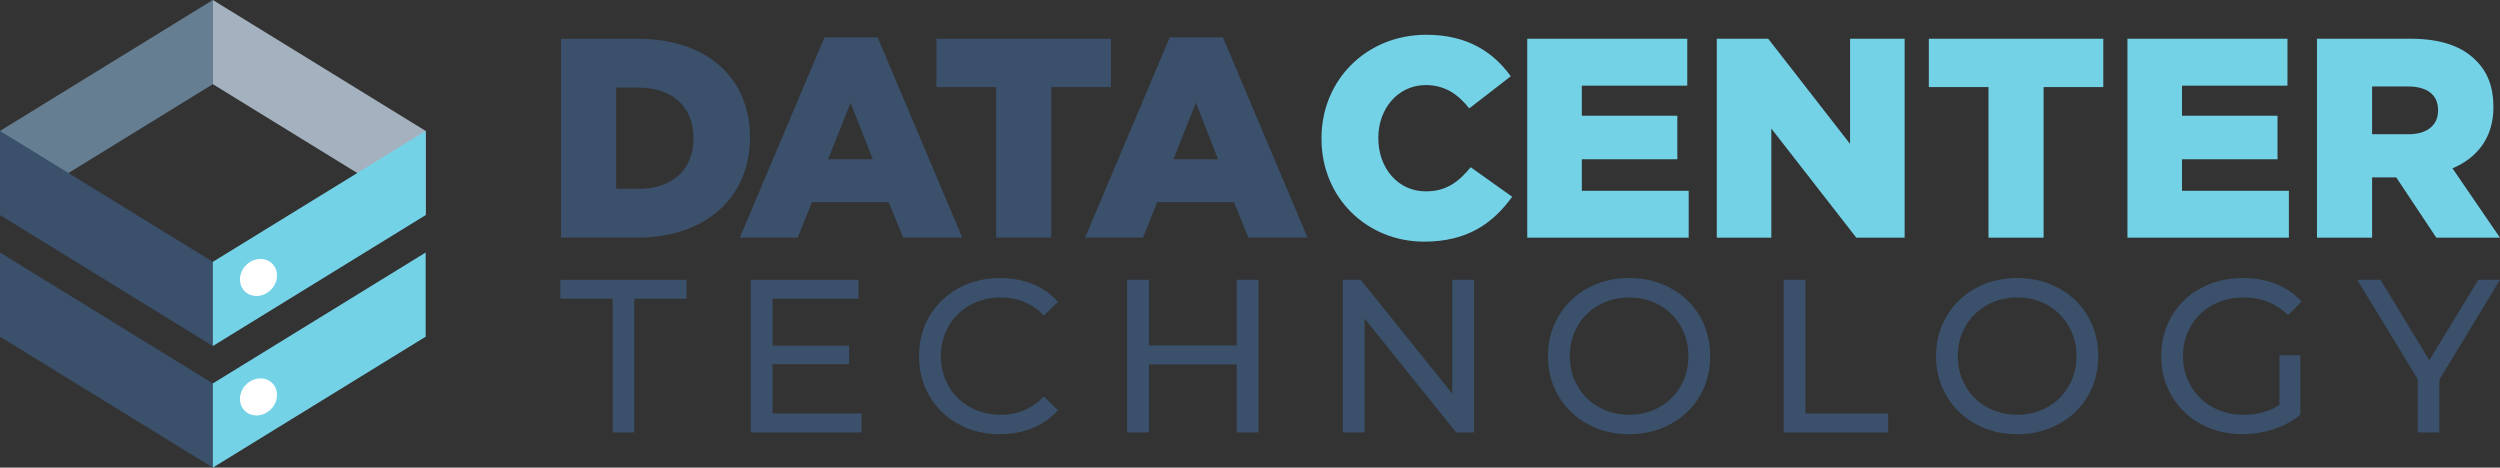 <?xml version="1.0" encoding="UTF-8"?><svg id="b" xmlns="http://www.w3.org/2000/svg" viewBox="0 0 746.34 139.6"><rect x="0" y="0" width="746.34" height="139.6" fill="#333333" stroke="none"/><defs><style>.d{fill:#3a506b;}.e{fill:#657e92;}.f{fill:#fff;}.g{fill:#74d2e7;}.h{fill:#a4b2bf;}</style></defs><g id="c"><polygon class="e" points="0 39.09 0 51.52 0 64.22 63.54 25.13 63.54 0 0 39.09"/><polygon class="h" points="127.08 39.09 127.08 64.22 63.54 25.13 63.54 0 63.54 0 127.08 39.09"/><polygon class="d" points="63.54 114.47 63.54 139.6 0 100.51 0 83.47 0 75.38 63.54 114.47"/><polygon class="d" points="63.54 78.17 63.54 103.3 0 64.21 0 56.28 0 39.09 63.54 78.17"/><polygon class="g" points="63.54 78.17 63.54 103.3 127.08 64.21 127.08 39.09 63.54 78.17"/><path class="f" d="M81.28,78.72c2.04,2.04,1.85,5.53-.42,7.81-2.27,2.27-5.77,2.46-7.81.42-2.04-2.04-1.85-5.53.42-7.81,2.27-2.27,5.77-2.46,7.81-.42"/><polygon class="g" points="63.54 114.47 63.54 139.6 127.08 100.51 127.08 75.38 63.54 114.47"/><path class="f" d="M81.28,114.38c2.04,2.04,1.85,5.53-.42,7.81-2.27,2.27-5.77,2.46-7.81.42-2.04-2.04-1.85-5.53.42-7.81,2.27-2.27,5.77-2.46,7.81-.42"/><path class="d" d="M746.34,83.52h-6.45l-14.65,24.02-14.59-24.02h-6.96l18.1,29.69v15.89h6.45v-15.76l18.1-29.82ZM680.49,120.9c-3.04,1.95-6.6,2.93-10.68,2.93-3.43,0-6.52-.76-9.28-2.28-2.76-1.52-4.91-3.61-6.48-6.28-1.56-2.67-2.34-5.65-2.34-8.95s.78-6.35,2.34-9.02c1.56-2.67,3.72-4.75,6.48-6.25,2.76-1.5,5.87-2.25,9.34-2.25,5.16,0,9.57,1.76,13.22,5.27l4.04-4.04c-2.08-2.3-4.61-4.05-7.59-5.24-2.97-1.19-6.28-1.79-9.93-1.79-4.65,0-8.82,1-12.53,2.99-3.71,2-6.62,4.78-8.72,8.33-2.11,3.56-3.16,7.55-3.16,11.98s1.05,8.41,3.16,11.95c2.1,3.54,5,6.32,8.69,8.33,3.69,2.02,7.83,3.03,12.43,3.03,3.26,0,6.38-.5,9.38-1.5,2.99-1,5.62-2.43,7.88-4.3v-17.77h-6.25v14.84ZM602.25,123.82c-3.34,0-6.37-.76-9.08-2.28-2.71-1.52-4.84-3.61-6.38-6.28-1.54-2.67-2.31-5.65-2.31-8.95s.77-6.28,2.31-8.95c1.54-2.67,3.67-4.76,6.38-6.28,2.71-1.52,5.74-2.28,9.08-2.28s6.35.76,9.02,2.28c2.67,1.52,4.78,3.61,6.32,6.28,1.54,2.67,2.31,5.65,2.31,8.95s-.77,6.28-2.31,8.95c-1.54,2.67-3.65,4.76-6.32,6.28-2.67,1.52-5.68,2.28-9.02,2.28M602.25,129.62c4.56,0,8.68-1.01,12.37-3.03,3.69-2.02,6.58-4.79,8.66-8.33,2.08-3.54,3.12-7.52,3.12-11.95s-1.04-8.41-3.12-11.95c-2.08-3.54-4.97-6.32-8.66-8.33-3.69-2.02-7.81-3.03-12.37-3.03s-8.75,1.01-12.43,3.03c-3.69,2.02-6.59,4.81-8.69,8.37-2.11,3.56-3.16,7.53-3.16,11.92s1.05,8.35,3.16,11.92c2.11,3.56,5,6.35,8.69,8.37,3.69,2.02,7.83,3.03,12.43,3.03M532.5,129.1h31.19v-5.67h-24.68v-39.91h-6.51v45.57ZM486.4,123.82c-3.34,0-6.37-.76-9.08-2.28-2.71-1.52-4.84-3.61-6.38-6.28-1.54-2.67-2.31-5.65-2.31-8.95s.77-6.28,2.31-8.95c1.54-2.67,3.67-4.76,6.38-6.28,2.71-1.52,5.74-2.28,9.08-2.28s6.35.76,9.02,2.28c2.67,1.52,4.78,3.61,6.32,6.28,1.54,2.67,2.31,5.65,2.31,8.95s-.77,6.28-2.31,8.95c-1.54,2.67-3.65,4.76-6.32,6.28-2.67,1.52-5.67,2.28-9.02,2.28M486.4,129.62c4.56,0,8.68-1.01,12.37-3.03,3.69-2.02,6.58-4.79,8.66-8.33,2.08-3.54,3.12-7.52,3.12-11.95s-1.04-8.41-3.12-11.95c-2.08-3.54-4.97-6.32-8.66-8.33-3.69-2.02-7.81-3.03-12.37-3.03s-8.75,1.01-12.43,3.03c-3.69,2.02-6.59,4.81-8.69,8.37-2.11,3.56-3.16,7.53-3.16,11.92s1.05,8.35,3.16,11.92c2.11,3.56,5,6.35,8.69,8.37,3.69,2.02,7.83,3.03,12.43,3.03M433.56,83.52v33.99l-27.35-33.99h-5.34v45.57h6.51v-33.99l27.34,33.99h5.34v-45.57h-6.51ZM369.18,83.52v19.6h-26.17v-19.6h-6.51v45.57h6.51v-20.31h26.17v20.31h6.51v-45.57h-6.51ZM298.45,129.62c3.56,0,6.82-.61,9.8-1.82,2.97-1.22,5.5-2.99,7.59-5.34l-4.23-4.1c-3.47,3.65-7.75,5.47-12.83,5.47-3.39,0-6.45-.76-9.18-2.28-2.73-1.52-4.87-3.61-6.41-6.28-1.54-2.67-2.31-5.65-2.31-8.95s.77-6.28,2.31-8.95c1.54-2.67,3.68-4.76,6.41-6.28,2.74-1.52,5.8-2.28,9.18-2.28,5.12,0,9.4,1.8,12.83,5.4l4.23-4.1c-2.08-2.34-4.6-4.11-7.55-5.31-2.95-1.19-6.21-1.79-9.77-1.79-4.56,0-8.68,1.01-12.37,3.03-3.69,2.02-6.58,4.79-8.66,8.33-2.08,3.54-3.13,7.52-3.13,11.95s1.04,8.41,3.13,11.95c2.08,3.54,4.96,6.32,8.63,8.33,3.67,2.02,7.78,3.03,12.34,3.03M230.64,123.43v-14.71h22.85v-5.53h-22.85v-14h25.65v-5.66h-32.16v45.57h33.07v-5.67h-26.56ZM182.88,129.1h6.45v-39.91h15.63v-5.66h-37.7v5.66h15.63v39.91Z"/><path class="g" d="M708.16,40.07v-14.25h10.78c5.51,0,8.91,2.38,8.91,7.04v.17c0,4.33-3.22,7.04-8.82,7.04h-10.86ZM691.7,70.96h16.46v-17.99h7.21l11.96,17.99h19l-14.17-20.7c7.38-3.14,12.22-9.16,12.22-18.24v-.17c0-5.85-1.78-10.44-5.26-13.83-3.99-4.07-10.27-6.45-19.34-6.45h-28.08v59.39ZM635.12,70.96h48.19v-14h-31.9v-9.42h28.51v-12.98h-28.51v-8.99h31.48v-14h-47.77v59.39ZM593.63,70.96h16.46V25.99h17.82v-14.42h-52.09v14.42h17.82v44.96ZM512.52,70.96h16.29v-32.58l25.37,32.58h14.42V11.57h-16.29v31.39l-24.43-31.39h-15.36v59.39ZM455.94,70.96h48.19v-14h-31.9v-9.42h28.51v-12.98h-28.51v-8.99h31.48v-14h-47.77v59.39ZM425.14,72.14c13.15,0,20.7-5.68,26.3-13.4l-12.39-8.82c-3.56,4.33-7.21,7.21-13.4,7.21-8.31,0-14.17-6.96-14.17-15.86v-.17c0-8.65,5.85-15.7,14.17-15.7,5.68,0,9.59,2.71,12.98,6.96l12.39-9.59c-5.26-7.3-13.07-12.39-25.2-12.39-17.99,0-31.31,13.58-31.31,30.88v.17c0,17.73,13.66,30.71,30.63,30.71"/><path class="d" d="M350.31,47.54l6.7-16.88,6.62,16.88h-13.32ZM323.92,70.96h17.31l4.24-10.61h22.91l4.33,10.61h17.65l-25.28-59.81h-15.87l-25.28,59.81ZM297.37,70.96h16.46V25.99h17.82v-14.42h-52.09v14.42h17.82v44.96ZM247.23,47.54l6.7-16.88,6.62,16.88h-13.32ZM220.84,70.96h17.31l4.24-10.61h22.91l4.33,10.61h17.65l-25.28-59.81h-15.86l-25.28,59.81ZM183.94,56.36v-30.2h6.7c9.84,0,16.37,5.52,16.37,15.02v.17c0,9.59-6.53,15.02-16.37,15.02h-6.7ZM167.48,70.96h22.57c21.38,0,33.85-12.73,33.85-29.86v-.17c0-17.14-12.3-29.35-33.51-29.35h-22.91v59.39Z"/></g></svg>